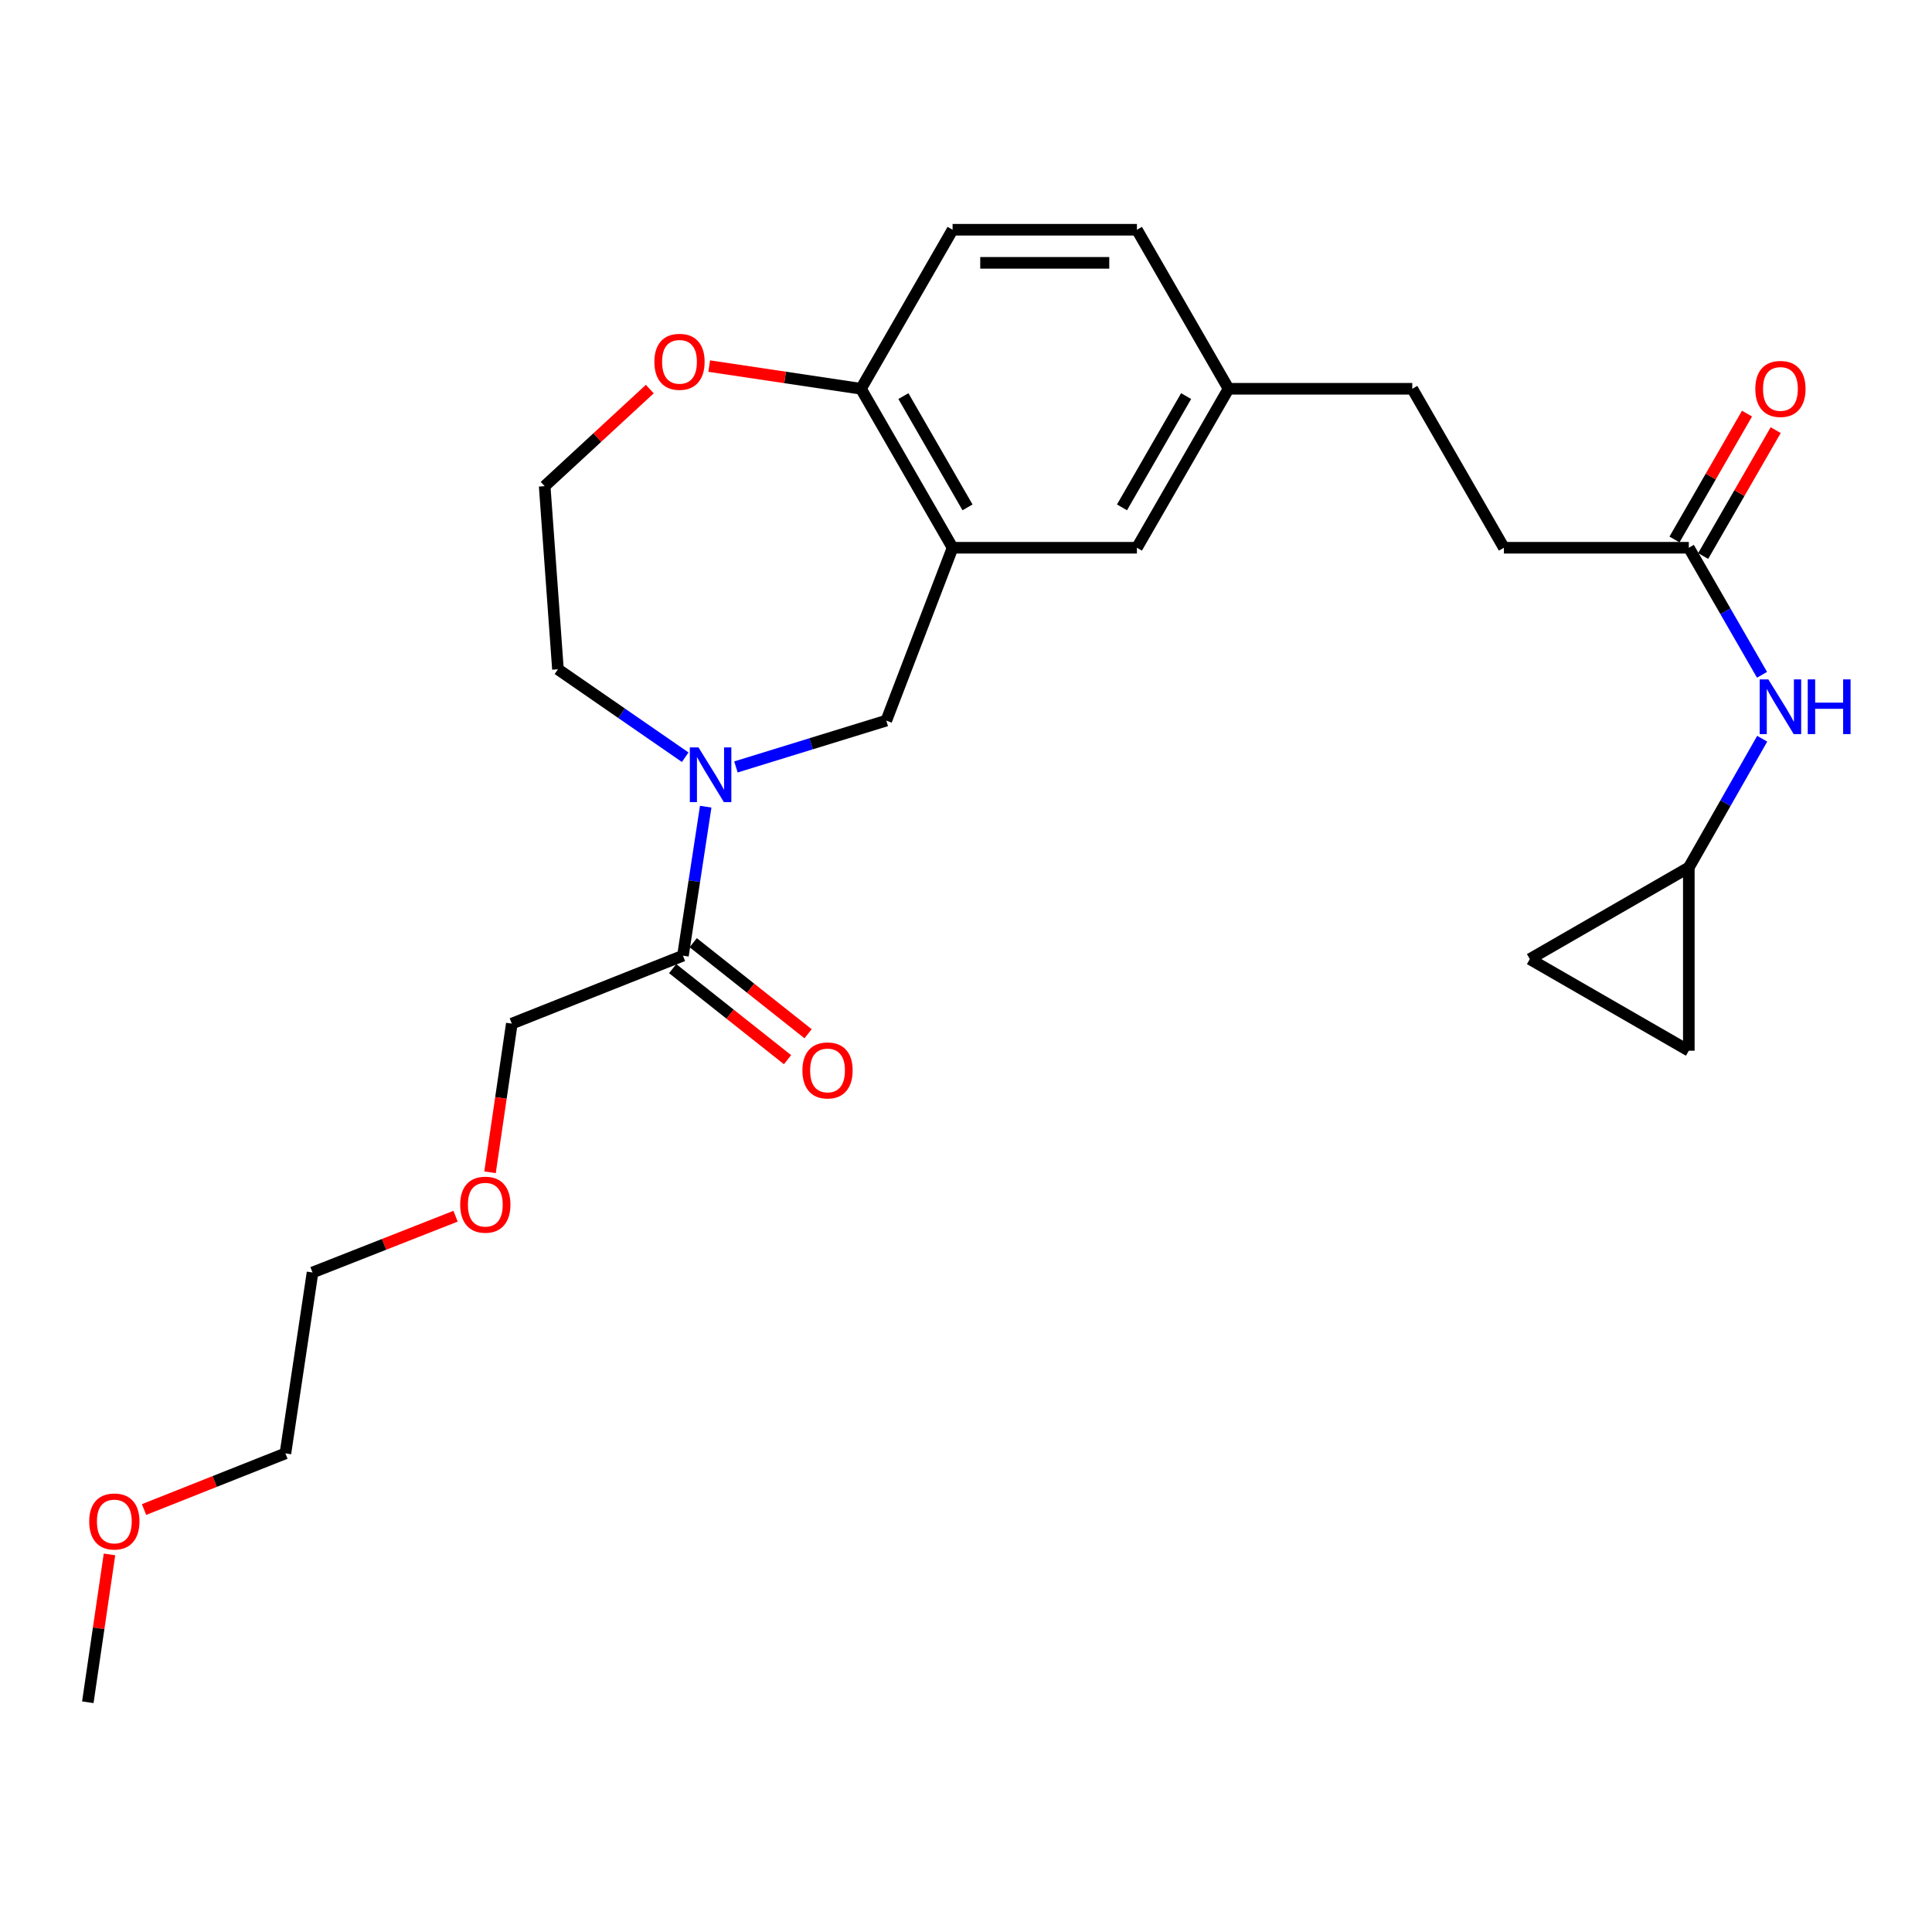 <?xml version='1.0' encoding='iso-8859-1'?>
<svg version='1.1' baseProfile='full'
              xmlns='http://www.w3.org/2000/svg'
                      xmlns:rdkit='http://www.rdkit.org/xml'
                      xmlns:xlink='http://www.w3.org/1999/xlink'
                  xml:space='preserve'
width='1000px' height='1000px' viewBox='0 0 1000 1000'>
<!-- END OF HEADER -->
<rect style='opacity:1.0;fill:#FFFFFF;stroke:none' width='1000' height='1000' x='0' y='0'> </rect>
<path class='bond-1' d='M 365.274,417.54 L 359.381,456.096' style='fill:none;fill-rule:evenodd;stroke:#0000FF;stroke-width:6px;stroke-linecap:butt;stroke-linejoin:miter;stroke-opacity:1' />
<path class='bond-1' d='M 359.381,456.096 L 353.487,494.651' style='fill:none;fill-rule:evenodd;stroke:#000000;stroke-width:6px;stroke-linecap:butt;stroke-linejoin:miter;stroke-opacity:1' />
<path class='bond-2' d='M 380.92,396.969 L 419.833,384.976' style='fill:none;fill-rule:evenodd;stroke:#0000FF;stroke-width:6px;stroke-linecap:butt;stroke-linejoin:miter;stroke-opacity:1' />
<path class='bond-2' d='M 419.833,384.976 L 458.747,372.984' style='fill:none;fill-rule:evenodd;stroke:#000000;stroke-width:6px;stroke-linecap:butt;stroke-linejoin:miter;stroke-opacity:1' />
<path class='bond-16' d='M 354.66,391.933 L 321.725,369.177' style='fill:none;fill-rule:evenodd;stroke:#0000FF;stroke-width:6px;stroke-linecap:butt;stroke-linejoin:miter;stroke-opacity:1' />
<path class='bond-16' d='M 321.725,369.177 L 288.789,346.422' style='fill:none;fill-rule:evenodd;stroke:#000000;stroke-width:6px;stroke-linecap:butt;stroke-linejoin:miter;stroke-opacity:1' />
<path class='bond-0' d='M 493.056,283.513 L 458.747,372.984' style='fill:none;fill-rule:evenodd;stroke:#000000;stroke-width:6px;stroke-linecap:butt;stroke-linejoin:miter;stroke-opacity:1' />
<path class='bond-3' d='M 493.056,283.513 L 445.642,201.228' style='fill:none;fill-rule:evenodd;stroke:#000000;stroke-width:6px;stroke-linecap:butt;stroke-linejoin:miter;stroke-opacity:1' />
<path class='bond-3' d='M 500.787,262.618 L 467.597,205.018' style='fill:none;fill-rule:evenodd;stroke:#000000;stroke-width:6px;stroke-linecap:butt;stroke-linejoin:miter;stroke-opacity:1' />
<path class='bond-9' d='M 493.056,283.513 L 588.465,283.513' style='fill:none;fill-rule:evenodd;stroke:#000000;stroke-width:6px;stroke-linecap:butt;stroke-linejoin:miter;stroke-opacity:1' />
<path class='bond-11' d='M 348.166,501.364 L 377.894,524.926' style='fill:none;fill-rule:evenodd;stroke:#000000;stroke-width:6px;stroke-linecap:butt;stroke-linejoin:miter;stroke-opacity:1' />
<path class='bond-11' d='M 377.894,524.926 L 407.622,548.488' style='fill:none;fill-rule:evenodd;stroke:#FF0000;stroke-width:6px;stroke-linecap:butt;stroke-linejoin:miter;stroke-opacity:1' />
<path class='bond-11' d='M 358.807,487.939 L 388.535,511.501' style='fill:none;fill-rule:evenodd;stroke:#000000;stroke-width:6px;stroke-linecap:butt;stroke-linejoin:miter;stroke-opacity:1' />
<path class='bond-11' d='M 388.535,511.501 L 418.263,535.063' style='fill:none;fill-rule:evenodd;stroke:#FF0000;stroke-width:6px;stroke-linecap:butt;stroke-linejoin:miter;stroke-opacity:1' />
<path class='bond-20' d='M 353.487,494.651 L 264.911,529.827' style='fill:none;fill-rule:evenodd;stroke:#000000;stroke-width:6px;stroke-linecap:butt;stroke-linejoin:miter;stroke-opacity:1' />
<path class='bond-13' d='M 445.642,201.228 L 493.056,118.914' style='fill:none;fill-rule:evenodd;stroke:#000000;stroke-width:6px;stroke-linecap:butt;stroke-linejoin:miter;stroke-opacity:1' />
<path class='bond-26' d='M 445.642,201.228 L 406.362,195.358' style='fill:none;fill-rule:evenodd;stroke:#000000;stroke-width:6px;stroke-linecap:butt;stroke-linejoin:miter;stroke-opacity:1' />
<path class='bond-26' d='M 406.362,195.358 L 367.082,189.488' style='fill:none;fill-rule:evenodd;stroke:#FF0000;stroke-width:6px;stroke-linecap:butt;stroke-linejoin:miter;stroke-opacity:1' />
<path class='bond-4' d='M 874.132,449.007 L 893.123,415.685' style='fill:none;fill-rule:evenodd;stroke:#000000;stroke-width:6px;stroke-linecap:butt;stroke-linejoin:miter;stroke-opacity:1' />
<path class='bond-4' d='M 893.123,415.685 L 912.113,382.362' style='fill:none;fill-rule:evenodd;stroke:#0000FF;stroke-width:6px;stroke-linecap:butt;stroke-linejoin:miter;stroke-opacity:1' />
<path class='bond-7' d='M 874.132,449.007 L 874.132,543.846' style='fill:none;fill-rule:evenodd;stroke:#000000;stroke-width:6px;stroke-linecap:butt;stroke-linejoin:miter;stroke-opacity:1' />
<path class='bond-8' d='M 874.132,449.007 L 791.828,496.431' style='fill:none;fill-rule:evenodd;stroke:#000000;stroke-width:6px;stroke-linecap:butt;stroke-linejoin:miter;stroke-opacity:1' />
<path class='bond-5' d='M 874.132,283.513 L 778.418,283.513' style='fill:none;fill-rule:evenodd;stroke:#000000;stroke-width:6px;stroke-linecap:butt;stroke-linejoin:miter;stroke-opacity:1' />
<path class='bond-6' d='M 874.132,283.513 L 893.077,316.393' style='fill:none;fill-rule:evenodd;stroke:#000000;stroke-width:6px;stroke-linecap:butt;stroke-linejoin:miter;stroke-opacity:1' />
<path class='bond-6' d='M 893.077,316.393 L 912.021,349.274' style='fill:none;fill-rule:evenodd;stroke:#0000FF;stroke-width:6px;stroke-linecap:butt;stroke-linejoin:miter;stroke-opacity:1' />
<path class='bond-12' d='M 881.554,287.79 L 900.325,255.214' style='fill:none;fill-rule:evenodd;stroke:#000000;stroke-width:6px;stroke-linecap:butt;stroke-linejoin:miter;stroke-opacity:1' />
<path class='bond-12' d='M 900.325,255.214 L 919.095,222.639' style='fill:none;fill-rule:evenodd;stroke:#FF0000;stroke-width:6px;stroke-linecap:butt;stroke-linejoin:miter;stroke-opacity:1' />
<path class='bond-12' d='M 866.711,279.237 L 885.482,246.661' style='fill:none;fill-rule:evenodd;stroke:#000000;stroke-width:6px;stroke-linecap:butt;stroke-linejoin:miter;stroke-opacity:1' />
<path class='bond-12' d='M 885.482,246.661 L 904.252,214.086' style='fill:none;fill-rule:evenodd;stroke:#FF0000;stroke-width:6px;stroke-linecap:butt;stroke-linejoin:miter;stroke-opacity:1' />
<path class='bond-28' d='M 874.132,543.846 L 791.828,496.431' style='fill:none;fill-rule:evenodd;stroke:#000000;stroke-width:6px;stroke-linecap:butt;stroke-linejoin:miter;stroke-opacity:1' />
<path class='bond-14' d='M 588.465,283.513 L 635.889,201.228' style='fill:none;fill-rule:evenodd;stroke:#000000;stroke-width:6px;stroke-linecap:butt;stroke-linejoin:miter;stroke-opacity:1' />
<path class='bond-14' d='M 580.737,262.616 L 613.934,205.017' style='fill:none;fill-rule:evenodd;stroke:#000000;stroke-width:6px;stroke-linecap:butt;stroke-linejoin:miter;stroke-opacity:1' />
<path class='bond-10' d='M 336.332,201.386 L 309.125,226.509' style='fill:none;fill-rule:evenodd;stroke:#FF0000;stroke-width:6px;stroke-linecap:butt;stroke-linejoin:miter;stroke-opacity:1' />
<path class='bond-10' d='M 309.125,226.509 L 281.918,251.631' style='fill:none;fill-rule:evenodd;stroke:#000000;stroke-width:6px;stroke-linecap:butt;stroke-linejoin:miter;stroke-opacity:1' />
<path class='bond-27' d='M 493.056,118.914 L 588.465,118.914' style='fill:none;fill-rule:evenodd;stroke:#000000;stroke-width:6px;stroke-linecap:butt;stroke-linejoin:miter;stroke-opacity:1' />
<path class='bond-27' d='M 507.367,136.045 L 574.154,136.045' style='fill:none;fill-rule:evenodd;stroke:#000000;stroke-width:6px;stroke-linecap:butt;stroke-linejoin:miter;stroke-opacity:1' />
<path class='bond-17' d='M 635.889,201.228 L 588.465,118.914' style='fill:none;fill-rule:evenodd;stroke:#000000;stroke-width:6px;stroke-linecap:butt;stroke-linejoin:miter;stroke-opacity:1' />
<path class='bond-19' d='M 635.889,201.228 L 730.994,201.228' style='fill:none;fill-rule:evenodd;stroke:#000000;stroke-width:6px;stroke-linecap:butt;stroke-linejoin:miter;stroke-opacity:1' />
<path class='bond-15' d='M 778.418,283.513 L 730.994,201.228' style='fill:none;fill-rule:evenodd;stroke:#000000;stroke-width:6px;stroke-linecap:butt;stroke-linejoin:miter;stroke-opacity:1' />
<path class='bond-18' d='M 288.789,346.422 L 281.918,251.631' style='fill:none;fill-rule:evenodd;stroke:#000000;stroke-width:6px;stroke-linecap:butt;stroke-linejoin:miter;stroke-opacity:1' />
<path class='bond-21' d='M 264.911,529.827 L 259.276,568.299' style='fill:none;fill-rule:evenodd;stroke:#000000;stroke-width:6px;stroke-linecap:butt;stroke-linejoin:miter;stroke-opacity:1' />
<path class='bond-21' d='M 259.276,568.299 L 253.64,606.771' style='fill:none;fill-rule:evenodd;stroke:#FF0000;stroke-width:6px;stroke-linecap:butt;stroke-linejoin:miter;stroke-opacity:1' />
<path class='bond-24' d='M 235.794,629.516 L 198.779,644.079' style='fill:none;fill-rule:evenodd;stroke:#FF0000;stroke-width:6px;stroke-linecap:butt;stroke-linejoin:miter;stroke-opacity:1' />
<path class='bond-24' d='M 198.779,644.079 L 161.764,658.642' style='fill:none;fill-rule:evenodd;stroke:#000000;stroke-width:6px;stroke-linecap:butt;stroke-linejoin:miter;stroke-opacity:1' />
<path class='bond-22' d='M 74.56,781.329 L 111.148,766.8' style='fill:none;fill-rule:evenodd;stroke:#FF0000;stroke-width:6px;stroke-linecap:butt;stroke-linejoin:miter;stroke-opacity:1' />
<path class='bond-22' d='M 111.148,766.8 L 147.735,752.271' style='fill:none;fill-rule:evenodd;stroke:#000000;stroke-width:6px;stroke-linecap:butt;stroke-linejoin:miter;stroke-opacity:1' />
<path class='bond-25' d='M 56.669,804.563 L 51.062,842.825' style='fill:none;fill-rule:evenodd;stroke:#FF0000;stroke-width:6px;stroke-linecap:butt;stroke-linejoin:miter;stroke-opacity:1' />
<path class='bond-25' d='M 51.062,842.825 L 45.455,881.086' style='fill:none;fill-rule:evenodd;stroke:#000000;stroke-width:6px;stroke-linecap:butt;stroke-linejoin:miter;stroke-opacity:1' />
<path class='bond-23' d='M 147.735,752.271 L 161.764,658.642' style='fill:none;fill-rule:evenodd;stroke:#000000;stroke-width:6px;stroke-linecap:butt;stroke-linejoin:miter;stroke-opacity:1' />
<path  class='atom-0' d='M 361.541 386.852
L 370.821 401.852
Q 371.741 403.332, 373.221 406.012
Q 374.701 408.692, 374.781 408.852
L 374.781 386.852
L 378.541 386.852
L 378.541 415.172
L 374.661 415.172
L 364.701 398.772
Q 363.541 396.852, 362.301 394.652
Q 361.101 392.452, 360.741 391.772
L 360.741 415.172
L 357.061 415.172
L 357.061 386.852
L 361.541 386.852
' fill='#0000FF'/>
<path  class='atom-7' d='M 915.287 351.648
L 924.567 366.648
Q 925.487 368.128, 926.967 370.808
Q 928.447 373.488, 928.527 373.648
L 928.527 351.648
L 932.287 351.648
L 932.287 379.968
L 928.407 379.968
L 918.447 363.568
Q 917.287 361.648, 916.047 359.448
Q 914.847 357.248, 914.487 356.568
L 914.487 379.968
L 910.807 379.968
L 910.807 351.648
L 915.287 351.648
' fill='#0000FF'/>
<path  class='atom-7' d='M 935.687 351.648
L 939.527 351.648
L 939.527 363.688
L 954.007 363.688
L 954.007 351.648
L 957.847 351.648
L 957.847 379.968
L 954.007 379.968
L 954.007 366.888
L 939.527 366.888
L 939.527 379.968
L 935.687 379.968
L 935.687 351.648
' fill='#0000FF'/>
<path  class='atom-11' d='M 338.707 187.27
Q 338.707 180.47, 342.067 176.67
Q 345.427 172.87, 351.707 172.87
Q 357.987 172.87, 361.347 176.67
Q 364.707 180.47, 364.707 187.27
Q 364.707 194.15, 361.307 198.07
Q 357.907 201.95, 351.707 201.95
Q 345.467 201.95, 342.067 198.07
Q 338.707 194.19, 338.707 187.27
M 351.707 198.75
Q 356.027 198.75, 358.347 195.87
Q 360.707 192.95, 360.707 187.27
Q 360.707 181.71, 358.347 178.91
Q 356.027 176.07, 351.707 176.07
Q 347.387 176.07, 345.027 178.87
Q 342.707 181.67, 342.707 187.27
Q 342.707 192.99, 345.027 195.87
Q 347.387 198.75, 351.707 198.75
' fill='#FF0000'/>
<path  class='atom-12' d='M 415.33 554.052
Q 415.33 547.252, 418.69 543.452
Q 422.05 539.652, 428.33 539.652
Q 434.61 539.652, 437.97 543.452
Q 441.33 547.252, 441.33 554.052
Q 441.33 560.932, 437.93 564.852
Q 434.53 568.732, 428.33 568.732
Q 422.09 568.732, 418.69 564.852
Q 415.33 560.972, 415.33 554.052
M 428.33 565.532
Q 432.65 565.532, 434.97 562.652
Q 437.33 559.732, 437.33 554.052
Q 437.33 548.492, 434.97 545.692
Q 432.65 542.852, 428.33 542.852
Q 424.01 542.852, 421.65 545.652
Q 419.33 548.452, 419.33 554.052
Q 419.33 559.772, 421.65 562.652
Q 424.01 565.532, 428.33 565.532
' fill='#FF0000'/>
<path  class='atom-13' d='M 908.547 201.308
Q 908.547 194.508, 911.907 190.708
Q 915.267 186.908, 921.547 186.908
Q 927.827 186.908, 931.187 190.708
Q 934.547 194.508, 934.547 201.308
Q 934.547 208.188, 931.147 212.108
Q 927.747 215.988, 921.547 215.988
Q 915.307 215.988, 911.907 212.108
Q 908.547 208.228, 908.547 201.308
M 921.547 212.788
Q 925.867 212.788, 928.187 209.908
Q 930.547 206.988, 930.547 201.308
Q 930.547 195.748, 928.187 192.948
Q 925.867 190.108, 921.547 190.108
Q 917.227 190.108, 914.867 192.908
Q 912.547 195.708, 912.547 201.308
Q 912.547 207.028, 914.867 209.908
Q 917.227 212.788, 921.547 212.788
' fill='#FF0000'/>
<path  class='atom-22' d='M 238.196 623.537
Q 238.196 616.737, 241.556 612.937
Q 244.916 609.137, 251.196 609.137
Q 257.476 609.137, 260.836 612.937
Q 264.196 616.737, 264.196 623.537
Q 264.196 630.417, 260.796 634.337
Q 257.396 638.217, 251.196 638.217
Q 244.956 638.217, 241.556 634.337
Q 238.196 630.457, 238.196 623.537
M 251.196 635.017
Q 255.516 635.017, 257.836 632.137
Q 260.196 629.217, 260.196 623.537
Q 260.196 617.977, 257.836 615.177
Q 255.516 612.337, 251.196 612.337
Q 246.876 612.337, 244.516 615.137
Q 242.196 617.937, 242.196 623.537
Q 242.196 629.257, 244.516 632.137
Q 246.876 635.017, 251.196 635.017
' fill='#FF0000'/>
<path  class='atom-23' d='M 46.178 787.517
Q 46.178 780.717, 49.538 776.917
Q 52.898 773.117, 59.178 773.117
Q 65.458 773.117, 68.818 776.917
Q 72.178 780.717, 72.178 787.517
Q 72.178 794.397, 68.778 798.317
Q 65.378 802.197, 59.178 802.197
Q 52.938 802.197, 49.538 798.317
Q 46.178 794.437, 46.178 787.517
M 59.178 798.997
Q 63.498 798.997, 65.818 796.117
Q 68.178 793.197, 68.178 787.517
Q 68.178 781.957, 65.818 779.157
Q 63.498 776.317, 59.178 776.317
Q 54.858 776.317, 52.498 779.117
Q 50.178 781.917, 50.178 787.517
Q 50.178 793.237, 52.498 796.117
Q 54.858 798.997, 59.178 798.997
' fill='#FF0000'/>
</svg>
